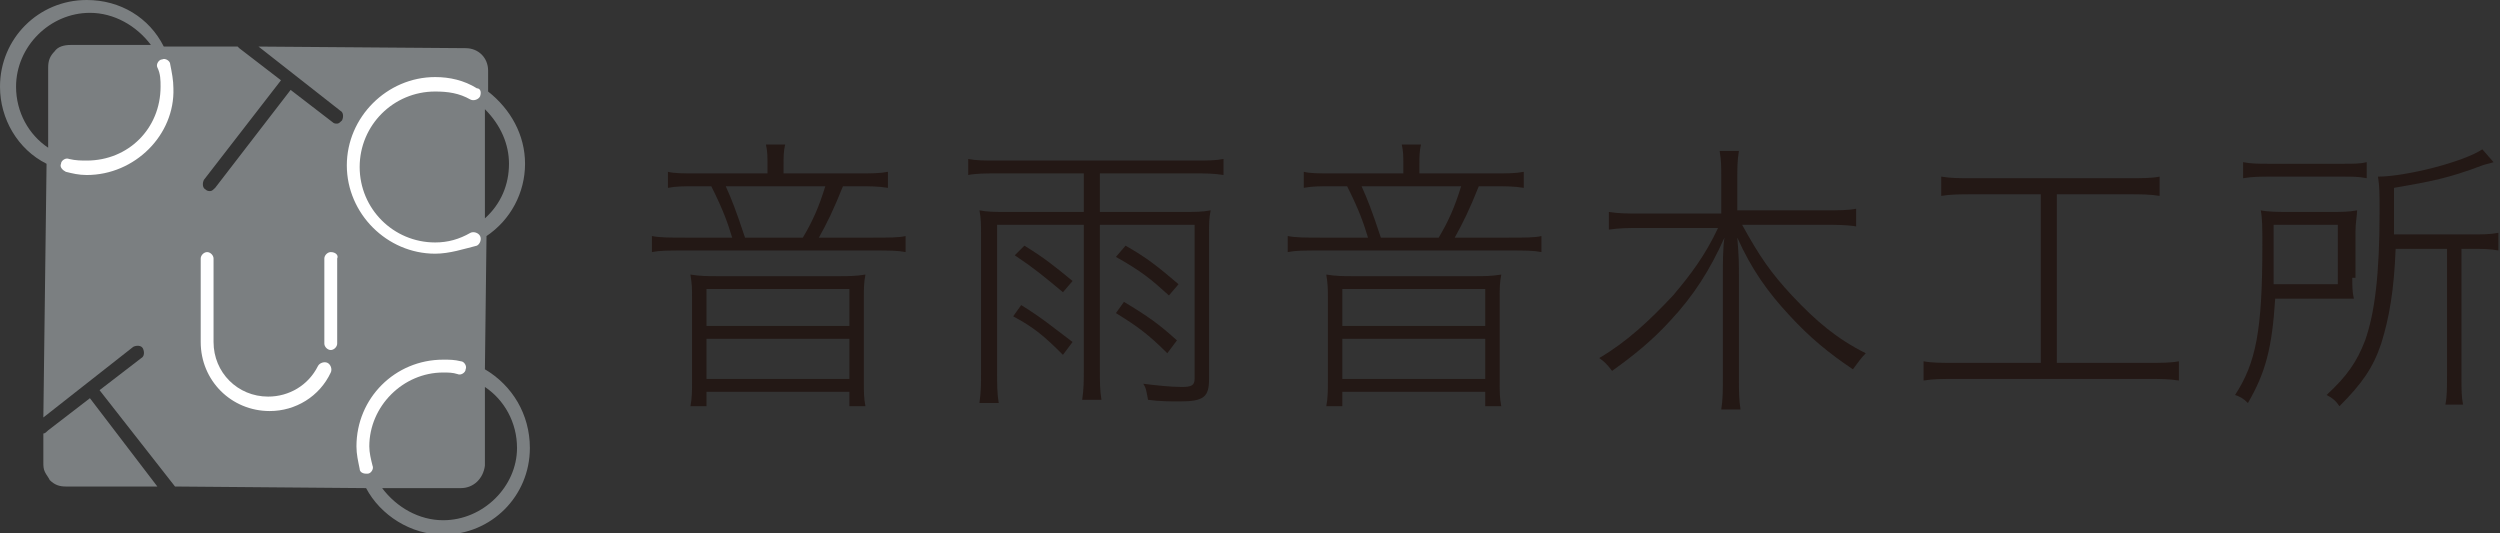 <?xml version="1.0" encoding="utf-8"?>
<!-- Generator: Adobe Illustrator 25.2.3, SVG Export Plug-In . SVG Version: 6.00 Build 0)  -->
<svg version="1.1" id="レイヤー_1" xmlns="http://www.w3.org/2000/svg" xmlns:xlink="http://www.w3.org/1999/xlink" x="0px"
	 y="0px" width="155.7px" height="33.2px" viewBox="0 0 155.7 33.2" style="enable-background:new 0 0 155.7 33.2;"
	 xml:space="preserve">
<rect x="0" y="0" width="155.7" height="33.2" fill="#333333" stroke="none"/>
<style type="text/css">
	.st0{fill:#7B7F81;}
	.st1{fill:#FFFFFF;}
	.st2{fill:#231815;}
</style>
<g>
	<path class="st0" d="M5.6,24.8l-2.6,2C2.9,26.9,2.8,27,2.7,27l0,1.8l0,0c0,0.2,0,0.4,0.1,0.6c0.1,0.2,0.2,0.3,0.3,0.5
		c0.3,0.3,0.6,0.4,1,0.4l5.7,0L5.6,24.8z"/>
	<path class="st0" d="M30.2,23l0.1-8.3c1.5-1,2.4-2.7,2.4-4.5c0-1.8-0.9-3.4-2.3-4.5l0-1.3c0,0,0,0,0,0c0-0.8-0.6-1.4-1.4-1.4
		L16.1,2.9l5.1,4c0.2,0.1,0.2,0.4,0.1,0.6c-0.1,0.1-0.2,0.2-0.3,0.2c-0.1,0-0.2,0-0.3-0.1l-2.6-2l-4.7,6.1c-0.1,0.1-0.2,0.2-0.3,0.2
		c-0.1,0-0.2,0-0.3-0.1c-0.2-0.1-0.2-0.4-0.1-0.6L17.5,5l-2.6-2c0,0-0.1-0.1-0.1-0.1l-4.6,0C9.3,1.1,7.5,0,5.4,0C2.4,0,0,2.4,0,5.4
		c0,2,1.1,3.9,2.9,4.8L2.7,26l5.6-4.4c0.2-0.1,0.5-0.1,0.6,0.1c0.1,0.2,0.1,0.5-0.1,0.6l-2.6,2l4.7,6l11.9,0.1
		c0.9,1.7,2.8,2.9,4.8,2.9c3,0,5.4-2.4,5.4-5.4C33,25.8,31.9,24,30.2,23z M4.4,2.8c-0.4,0-0.8,0.1-1,0.4c-0.3,0.3-0.4,0.6-0.4,1l0,5
		c-1.2-0.8-2-2.2-2-3.8c0-2.5,2.1-4.6,4.6-4.6c1.5,0,2.9,0.8,3.8,2L4.4,2.8z M31.7,10.2c0,1.3-0.5,2.5-1.5,3.4l0-6.8
		C31.2,7.8,31.7,9,31.7,10.2z M27.6,32.4c-1.5,0-2.9-0.8-3.8-2l4.9,0c0,0,0,0,0,0c0.8,0,1.4-0.6,1.5-1.4l0-4.9c1.2,0.8,2,2.2,2,3.8
		C32.2,30.3,30.1,32.4,27.6,32.4z"/>
	<g>
		<path class="st1" d="M5.4,10.9c-0.5,0-0.9-0.1-1.3-0.2c-0.2-0.1-0.4-0.3-0.3-0.5C3.8,10,4.1,9.8,4.3,9.9C4.7,10,5.1,10,5.4,10
			C8,10,10,8,10,5.4C10,5,10,4.6,9.8,4.2c-0.1-0.2,0.1-0.5,0.3-0.5c0.2-0.1,0.5,0.1,0.5,0.3c0.1,0.5,0.2,1,0.2,1.5
			C10.9,8.4,8.4,10.9,5.4,10.9z"/>
		<path class="st1" d="M16.8,25.6c-2.4,0-4.3-1.9-4.3-4.3v-5.2c0-0.2,0.2-0.4,0.4-0.4s0.4,0.2,0.4,0.4v5.2c0,1.9,1.5,3.4,3.4,3.4
			c1.3,0,2.5-0.7,3.1-1.9c0.1-0.2,0.4-0.3,0.6-0.2c0.2,0.1,0.3,0.4,0.2,0.6C19.9,24.7,18.4,25.6,16.8,25.6z"/>
		<path class="st1" d="M27.1,15.8c-3,0-5.5-2.5-5.5-5.5s2.5-5.5,5.5-5.5c0.9,0,1.8,0.2,2.6,0.7C29.9,5.5,30,5.7,29.9,6
			c-0.1,0.2-0.4,0.3-0.6,0.2c-0.7-0.4-1.4-0.5-2.2-0.5c-2.6,0-4.7,2.1-4.7,4.7s2.1,4.7,4.7,4.7c0.8,0,1.5-0.2,2.2-0.6
			c0.2-0.1,0.5,0,0.6,0.2c0.1,0.2,0,0.5-0.2,0.6C28.9,15.5,28,15.8,27.1,15.8z"/>
		<path class="st1" d="M22.8,29.5c-0.2,0-0.4-0.1-0.4-0.3c-0.1-0.5-0.2-0.9-0.2-1.4c0-3,2.4-5.4,5.4-5.4c0.4,0,0.7,0,1.1,0.1
			c0.2,0,0.4,0.3,0.3,0.5c0,0.2-0.3,0.4-0.5,0.3c-0.3-0.1-0.6-0.1-0.9-0.1c-2.5,0-4.6,2.1-4.6,4.6c0,0.4,0.1,0.8,0.2,1.2
			c0.1,0.2-0.1,0.5-0.3,0.5C22.8,29.5,22.8,29.5,22.8,29.5z"/>
		<g>
			<path class="st1" d="M20.6,15.7C20.6,15.7,20.6,15.7,20.6,15.7c-0.2,0-0.4,0.2-0.4,0.4l0,5.3c0,0.2,0.2,0.4,0.4,0.4c0,0,0,0,0,0
				c0.2,0,0.4-0.2,0.4-0.4l0-5.3C21.1,15.9,20.9,15.7,20.6,15.7z"/>
		</g>
	</g>
</g>
<g>
	<path class="st2" d="M47.8,10.2c0-0.4,0-0.8-0.1-1.2h1.2c-0.1,0.4-0.1,0.8-0.1,1.2v0.6h4.6c0.9,0,1.4,0,1.9-0.1v1
		c-0.6-0.1-1.1-0.1-1.9-0.1h-0.9c-0.6,1.5-1,2.3-1.5,3.2h3.3c1.1,0,1.7,0,2.1-0.1v1c-0.5-0.1-1-0.1-2.1-0.1H42.7
		c-1.1,0-1.6,0-2.1,0.1v-1c0.5,0.1,1.1,0.1,2.1,0.1h2.9c-0.3-1-0.6-1.8-1.3-3.2h-1c-0.7,0-1.2,0-1.7,0.1v-1c0.4,0.1,0.9,0.1,1.8,0.1
		h4.4V10.2z M52.3,17.2c0.5,0,1,0,1.6-0.1c-0.1,0.5-0.1,0.9-0.1,1.4v5.3c0,0.6,0,1,0.1,1.5h-1v-0.9H44v0.9h-1c0.1-0.5,0.1-1,0.1-1.5
		v-5.3c0-0.5,0-0.8-0.1-1.4c0.6,0.1,1.1,0.1,1.6,0.1H52.3z M44,20.3h8.9V18H44V20.3z M44,23.6h8.9v-2.5H44V23.6z M50,14.8
		c0.6-1,1-1.9,1.4-3.2h-6.2c0.4,0.9,0.6,1.4,1.2,3.2H50z"/>
	<path class="st2" d="M62.1,10.8c-0.7,0-1.3,0-1.8,0.1v-1c0.5,0.1,1,0.1,1.8,0.1h12.3c0.8,0,1.3,0,1.8-0.1v1
		c-0.6-0.1-1.1-0.1-1.8-0.1h-5.9v2.4h5.2c0.7,0,1.2,0,1.7-0.1c-0.1,0.5-0.1,0.8-0.1,1.5v9c0,1.1-0.3,1.4-1.8,1.4c-0.6,0-1.3,0-2-0.1
		c-0.1-0.5-0.1-0.7-0.3-1c0.8,0.1,1.7,0.2,2.4,0.2c0.6,0,0.8-0.1,0.8-0.5v-9.6h-5.9v9c0,0.8,0,1.3,0.1,1.9h-1.2
		c0.1-0.7,0.1-1.2,0.1-1.9v-9h-5.4v9.2c0,0.7,0,1.3,0.1,1.9h-1.2c0.1-0.7,0.1-1.2,0.1-1.9v-8.6c0-0.6,0-1-0.1-1.5
		c0.5,0.1,1,0.1,1.7,0.1h4.8v-2.4H62.1z M63.6,19c1.3,0.8,2,1.4,3.2,2.3l-0.6,0.8c-1.2-1.2-1.8-1.7-3.1-2.4L63.6,19z M63.8,15.3
		c1.3,0.8,1.9,1.3,3,2.2l-0.6,0.7c-1.2-1-1.8-1.5-3-2.3L63.8,15.3z M70,18.8c1.5,0.9,2.2,1.4,3.3,2.4L72.7,22
		c-1.2-1.2-1.9-1.7-3.2-2.5L70,18.8z M70.1,15.3c1.4,0.8,2,1.3,3.3,2.4l-0.6,0.7c-1.1-1-1.7-1.5-3.3-2.4L70.1,15.3z"/>
	<path class="st2" d="M87.4,10.2c0-0.4,0-0.8-0.1-1.2h1.2c-0.1,0.4-0.1,0.8-0.1,1.2v0.6H93c0.9,0,1.4,0,1.9-0.1v1
		c-0.6-0.1-1.1-0.1-1.9-0.1h-0.9c-0.6,1.5-1,2.3-1.5,3.2h3.3c1.1,0,1.7,0,2.1-0.1v1c-0.5-0.1-1-0.1-2.1-0.1H82.3
		c-1.1,0-1.6,0-2.1,0.1v-1c0.5,0.1,1.1,0.1,2.1,0.1h2.9c-0.3-1-0.6-1.8-1.3-3.2h-1c-0.7,0-1.2,0-1.7,0.1v-1c0.4,0.1,0.9,0.1,1.8,0.1
		h4.4V10.2z M91.9,17.2c0.5,0,1,0,1.6-0.1c-0.1,0.5-0.1,0.9-0.1,1.4v5.3c0,0.6,0,1,0.1,1.5h-1v-0.9h-8.9v0.9h-1
		c0.1-0.5,0.1-1,0.1-1.5v-5.3c0-0.5,0-0.8-0.1-1.4c0.6,0.1,1.1,0.1,1.6,0.1H91.9z M83.6,20.3h8.9V18h-8.9V20.3z M83.6,23.6h8.9v-2.5
		h-8.9V23.6z M89.6,14.8c0.6-1,1-1.9,1.4-3.2h-6.2c0.4,0.9,0.6,1.4,1.2,3.2H89.6z"/>
	<path class="st2" d="M108.5,14c1.1,2,1.8,3,3.1,4.4c1.5,1.6,2.8,2.7,4.6,3.6c-0.3,0.3-0.5,0.6-0.8,1c-1.5-1-2.7-2-3.9-3.3
		c-1.4-1.5-2.4-2.9-3.3-4.9c0.1,1.2,0.1,1.6,0.1,2.4v6.3c0,0.8,0,1.4,0.1,2h-1.2c0.1-0.6,0.1-1.2,0.1-2v-6.3c0-0.8,0-1.8,0.1-2.4
		c-0.9,2-1.9,3.6-3.4,5.2c-1.1,1.2-2.2,2.1-3.6,3.1c-0.3-0.4-0.5-0.6-0.8-0.8c1.7-1,3.1-2.3,4.6-3.9c1.1-1.3,2-2.5,2.8-4.2h-4.9
		c-0.7,0-1.2,0-1.9,0.1v-1.1c0.6,0.1,1.2,0.1,1.9,0.1h5.1V11c0-0.6,0-1-0.1-1.6h1.2c-0.1,0.6-0.1,1.1-0.1,1.6v2.1h5.4
		c0.9,0,1.5,0,2-0.1v1.1c-0.6-0.1-1.3-0.1-2-0.1H108.5z"/>
	<path class="st2" d="M122.9,12.1c-0.8,0-1.4,0-2,0.1v-1.2c0.6,0.1,1.1,0.1,2,0.1h9.6c0.9,0,1.5,0,2-0.1v1.2c-0.6-0.1-1.2-0.1-2-0.1
		h-4.4v10.5h5.6c0.9,0,1.5,0,2-0.1v1.2c-0.6-0.1-1.1-0.1-2-0.1h-11.9c-0.9,0-1.4,0-2,0.1v-1.2c0.5,0.1,1.1,0.1,2,0.1h5.3V12.1H122.9
		z"/>
	<path class="st2" d="M146.5,17.3c0,0.5,0,0.9,0.1,1.3c-0.3,0-0.4,0-0.5,0h-0.4l-0.6,0h-3.4c-0.2,3.1-0.6,4.6-1.7,6.5
		c-0.3-0.3-0.5-0.4-0.8-0.5c1.3-2,1.7-4,1.7-9.3c0-1.1,0-1.7-0.1-2.2c0.5,0.1,1.1,0.1,1.9,0.1h2.4c0.7,0,1.2,0,1.7-0.1
		c0,0.3-0.1,0.8-0.1,1.3V17.3z M139.7,10.1c0.5,0.1,1,0.1,1.7,0.1h4.4c0.8,0,1.2,0,1.6-0.1v1c-0.5-0.1-0.8-0.1-1.6-0.1h-4.4
		c-0.6,0-1.1,0-1.7,0.1V10.1z M145.6,17.8v-3.8h-4V16c0,0.9,0,1,0,1.7H145.6z M149.2,15.5c-0.1,2.6-0.4,4.3-0.9,5.9
		c-0.5,1.5-1.2,2.5-2.6,3.9c-0.2-0.3-0.4-0.5-0.8-0.7c1.3-1.2,1.9-2.1,2.4-3.4c0.6-1.7,0.9-4.1,0.9-8c0-1.1,0-1.6-0.1-2.2
		c1.7,0,5.3-0.9,6.5-1.7l0.7,0.8c-0.3,0.1-0.4,0.1-0.7,0.2c-2.1,0.8-3.2,1-5.5,1.4v1.9c0,0.2,0,0.4,0,1h4.8c0.7,0,1.2,0,1.7-0.1v1.1
		c-0.5-0.1-1-0.1-1.6-0.1h-0.7v7.9c0,0.9,0,1.3,0.1,1.8h-1.1c0.1-0.5,0.1-1,0.1-1.8v-7.9H149.2z"/>
</g>
</svg>

